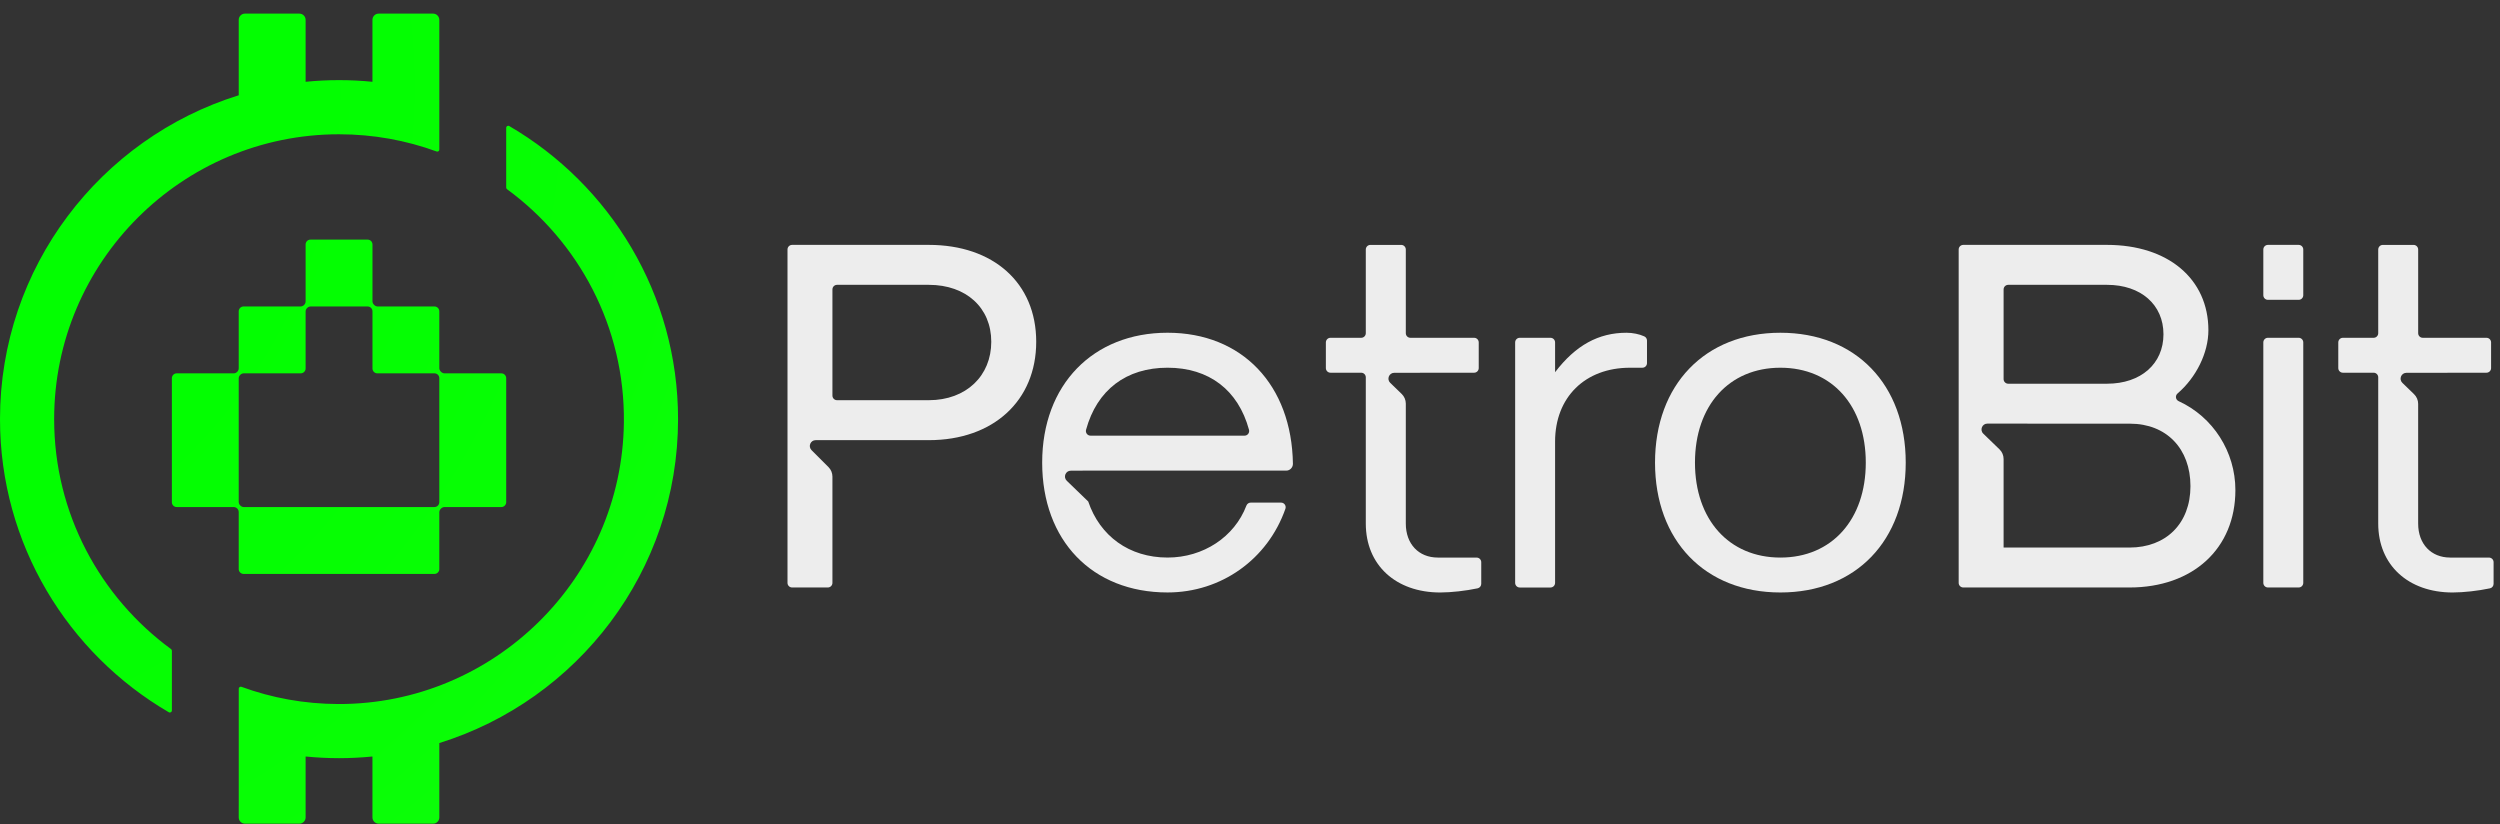 <svg width="179" height="59" viewBox="0 0 179 59" fill="none" xmlns="http://www.w3.org/2000/svg">
<rect x="0" y="0" width="179" height="59" fill="#333333" stroke="none"/>
<g clip-path="url(#clip0_316_298)">
<path d="M66.503 17.534H56.715C56.532 17.534 56.385 17.681 56.385 17.864V41.734C56.385 41.916 56.532 42.064 56.715 42.064H59.272C59.454 42.064 59.602 41.916 59.602 41.734V34.125C59.602 33.868 59.5 33.624 59.319 33.443L58.106 32.23C57.843 31.966 58.029 31.515 58.403 31.515H66.504C71.119 31.515 74.193 28.69 74.193 24.471C74.193 20.252 71.119 17.534 66.504 17.534H66.503ZM66.503 28.654H59.931C59.749 28.654 59.602 28.506 59.602 28.324V20.724C59.602 20.542 59.749 20.394 59.931 20.394H66.503C69.185 20.394 70.975 22.039 70.975 24.471C70.975 26.903 69.185 28.654 66.503 28.654Z" fill="#EDEDED"/>
<path d="M77.516 33.697H92.09C92.218 33.697 92.34 33.646 92.43 33.556C92.522 33.464 92.575 33.336 92.573 33.206C92.489 27.56 88.933 23.824 83.597 23.824C78.261 23.824 74.62 27.544 74.62 33.122C74.62 38.7 78.198 42.42 83.597 42.42C87.446 42.42 90.768 40.042 92.034 36.432C92.111 36.215 91.954 35.987 91.725 35.987H89.55C89.411 35.987 89.29 36.075 89.241 36.205C88.391 38.441 86.162 39.921 83.598 39.921C80.845 39.921 78.753 38.376 77.917 35.908L76.38 34.422C76.109 34.16 76.294 33.701 76.671 33.701H77.517V33.697H77.516ZM83.597 26.328C86.563 26.328 88.653 27.924 89.428 30.77C89.486 30.982 89.331 31.193 89.111 31.193H78.08C77.86 31.193 77.704 30.982 77.762 30.769C78.541 27.924 80.631 26.328 83.597 26.328Z" fill="#EDEDED"/>
<path d="M102.942 39.921C101.583 39.921 100.656 38.954 100.656 37.489V28.9C100.656 28.639 100.55 28.389 100.362 28.208L99.54 27.412C99.27 27.15 99.455 26.692 99.831 26.692L105.547 26.686C105.729 26.686 105.877 26.538 105.877 26.356V24.516C105.877 24.334 105.729 24.186 105.547 24.186H100.986C100.803 24.186 100.656 24.039 100.656 23.857V17.865C100.656 17.683 100.508 17.535 100.326 17.535H98.121C97.939 17.535 97.791 17.683 97.791 17.865V23.857C97.791 24.039 97.644 24.186 97.462 24.186H95.262C95.08 24.186 94.932 24.334 94.932 24.516V26.356C94.932 26.538 95.08 26.686 95.262 26.686H97.462C97.644 26.686 97.791 26.834 97.791 27.016V37.49C97.791 40.457 99.939 42.422 103.12 42.422C103.9 42.422 104.944 42.305 105.799 42.124C105.95 42.092 106.057 41.956 106.057 41.802V40.253C106.057 40.071 105.909 39.923 105.727 39.923H102.943L102.942 39.921Z" fill="#EDEDED"/>
<path d="M116.459 23.825C114.458 23.825 112.815 24.72 111.344 26.65V24.516C111.344 24.334 111.197 24.186 111.014 24.186H108.815C108.632 24.186 108.485 24.334 108.485 24.516V41.735C108.485 41.917 108.632 42.065 108.815 42.065H111.014C111.197 42.065 111.344 41.917 111.344 41.735V31.622C111.344 28.441 113.491 26.329 116.713 26.329H117.595C117.777 26.329 117.925 26.182 117.925 26V24.387C117.925 24.256 117.849 24.138 117.729 24.083C117.378 23.924 116.908 23.825 116.459 23.825Z" fill="#EDEDED"/>
<path d="M127.477 23.825C122.073 23.825 118.5 27.546 118.5 33.123C118.5 38.701 122.073 42.421 127.477 42.421C132.88 42.421 136.45 38.706 136.45 33.123C136.45 27.541 132.877 23.825 127.477 23.825ZM127.477 39.922C123.793 39.922 121.36 37.2 121.36 33.123C121.36 29.047 123.792 26.329 127.477 26.329C131.162 26.329 133.59 29.047 133.59 33.123C133.59 37.2 131.158 39.922 127.477 39.922Z" fill="#EDEDED"/>
<path d="M155.989 28.721C155.769 28.62 155.73 28.329 155.915 28.171C157.246 27.028 158.121 25.266 158.121 23.646C158.121 19.962 155.225 17.534 150.863 17.534H140.571C140.389 17.534 140.241 17.681 140.241 17.864V41.734C140.241 41.916 140.389 42.064 140.571 42.064H152.471C157.015 42.064 160.054 39.275 160.054 35.092C160.054 32.345 158.455 29.85 155.989 28.721ZM143.458 20.724C143.458 20.542 143.606 20.394 143.788 20.394H150.863C153.295 20.394 154.904 21.824 154.904 23.933C154.904 26.041 153.295 27.474 150.863 27.474H143.788C143.606 27.474 143.458 27.326 143.458 27.144V20.725V20.724ZM152.471 39.204H143.458V32.866C143.458 32.605 143.353 32.355 143.165 32.174L142.004 31.051C141.733 30.789 141.919 30.33 142.295 30.33H145.158V30.335H152.507C155.117 30.335 156.837 32.125 156.837 34.807C156.837 37.489 155.081 39.205 152.471 39.205L152.471 39.204Z" fill="#EDEDED"/>
<path d="M162.054 24.515V41.734C162.054 41.916 162.202 42.064 162.384 42.064H164.584C164.766 42.064 164.914 41.916 164.914 41.734V24.515C164.914 24.333 164.766 24.185 164.584 24.185H162.384C162.202 24.185 162.054 24.333 162.054 24.515ZM162.054 17.864V21.138C162.054 21.32 162.202 21.468 162.384 21.468H164.584C164.766 21.468 164.914 21.32 164.914 21.138V17.864C164.914 17.681 164.766 17.534 164.584 17.534H162.384C162.202 17.534 162.054 17.681 162.054 17.864Z" fill="#EDEDED"/>
<path d="M175.429 39.921C174.071 39.921 173.14 38.954 173.14 37.489V28.916C173.14 28.655 173.034 28.405 172.847 28.224L172.01 27.413C171.74 27.151 171.924 26.693 172.301 26.693H173.14L178.032 26.686C178.214 26.686 178.362 26.538 178.362 26.356V24.516C178.362 24.334 178.214 24.186 178.032 24.186H173.47C173.288 24.186 173.141 24.039 173.141 23.857V17.865C173.141 17.683 172.993 17.535 172.811 17.535H170.611C170.429 17.535 170.281 17.683 170.281 17.865V23.857C170.281 24.039 170.133 24.186 169.951 24.186H167.751C167.569 24.186 167.421 24.334 167.421 24.516V26.356C167.421 26.538 167.569 26.686 167.751 26.686H169.951C170.133 26.686 170.281 26.834 170.281 27.016V37.49C170.281 40.457 172.428 42.422 175.61 42.422C176.389 42.422 177.432 42.305 178.285 42.124C178.436 42.091 178.541 41.956 178.541 41.802V40.253C178.541 40.071 178.394 39.923 178.211 39.923H175.432L175.429 39.921Z" fill="#EDEDED"/>
<path d="M35.896 26.731H31.835C31.742 26.731 31.653 26.694 31.587 26.629L31.557 26.599C31.492 26.533 31.454 26.445 31.454 26.352V22.292C31.454 22.099 31.299 21.943 31.106 21.943H27.046C26.953 21.943 26.865 21.907 26.801 21.841L26.77 21.811C26.706 21.747 26.669 21.658 26.669 21.565V17.504C26.669 17.312 26.513 17.156 26.321 17.156H22.229C22.037 17.156 21.882 17.312 21.882 17.504V21.58C21.882 21.673 21.844 21.762 21.78 21.826L21.765 21.841C21.698 21.907 21.61 21.943 21.517 21.943H17.442C17.249 21.943 17.092 22.099 17.092 22.292V26.367C17.092 26.459 17.057 26.548 16.991 26.614L16.975 26.629C16.912 26.694 16.823 26.731 16.731 26.731H12.653C12.461 26.731 12.306 26.887 12.306 27.079V35.958C12.306 36.149 12.461 36.305 12.653 36.305H16.734C16.827 36.305 16.916 36.343 16.982 36.407L16.991 36.418C17.057 36.483 17.092 36.572 17.092 36.664V40.744C17.092 40.938 17.249 41.093 17.442 41.093H31.108C31.3 41.093 31.454 40.938 31.454 40.747V36.681C31.454 36.588 31.492 36.499 31.557 36.433L31.583 36.407C31.649 36.343 31.738 36.305 31.83 36.305H35.896C36.088 36.305 36.244 36.149 36.244 35.958V27.079C36.244 26.886 36.087 26.731 35.896 26.731ZM31.454 35.954C31.454 36.046 31.419 36.135 31.353 36.199L31.351 36.203C31.285 36.269 31.197 36.305 31.103 36.305H17.461C17.369 36.305 17.28 36.269 17.216 36.203L17.195 36.184C17.13 36.118 17.092 36.029 17.092 35.939V27.094C17.092 27.001 17.13 26.913 17.195 26.847L17.209 26.833C17.276 26.767 17.364 26.731 17.457 26.731H21.532C21.725 26.731 21.882 26.575 21.882 26.382V22.305C21.882 22.215 21.917 22.126 21.983 22.06L21.999 22.045C22.063 21.981 22.151 21.943 22.244 21.943H26.321C26.413 21.943 26.502 21.981 26.567 22.045C26.631 22.109 26.669 22.2 26.669 22.292V26.382C26.669 26.575 26.825 26.731 27.015 26.731H31.108C31.2 26.731 31.289 26.767 31.353 26.833C31.419 26.898 31.454 26.986 31.454 27.079V35.954Z" fill="url(#paint0_radial_316_298)"/>
<path d="M36.244 9.151V13.431C36.244 13.476 36.266 13.52 36.303 13.547C41.436 17.308 44.755 23.409 44.67 30.265C44.534 41.413 35.37 50.437 24.222 50.409C21.789 50.402 19.453 49.969 17.29 49.177C17.195 49.142 17.095 49.211 17.095 49.312V57.703H17.093V58.528C17.093 58.775 17.293 58.975 17.54 58.975H21.435C21.682 58.975 21.882 58.774 21.882 58.528V54.166C22.669 54.243 23.467 54.285 24.274 54.285C25.082 54.285 25.879 54.243 26.667 54.166V58.528C26.667 58.774 26.867 58.975 27.114 58.975H31.008C31.256 58.975 31.455 58.775 31.455 58.528V53.201C41.346 50.131 48.549 40.897 48.549 30.011C48.549 21.065 43.685 13.235 36.462 9.025C36.365 8.969 36.244 9.039 36.244 9.151ZM3.877 30.011C3.877 18.764 13.027 9.614 24.274 9.614C26.728 9.614 29.081 10.049 31.261 10.846C31.355 10.881 31.455 10.812 31.455 10.711V1.422C31.455 1.176 31.254 0.975 31.008 0.975H27.114C26.867 0.975 26.667 1.174 26.667 1.422V5.856C25.879 5.778 25.082 5.737 24.274 5.737C23.467 5.737 22.669 5.778 21.882 5.856V1.422C21.882 1.175 21.681 0.975 21.434 0.975H17.54C17.293 0.975 17.093 1.174 17.093 1.422V6.822C7.203 9.891 0 19.125 0 30.011C0 38.957 4.865 46.789 12.088 50.998C12.185 51.054 12.307 50.984 12.307 50.872V46.592C12.307 46.547 12.285 46.504 12.248 46.476C7.177 42.762 3.877 36.764 3.877 30.011Z" fill="url(#paint1_radial_316_298)"/>
</g>
<defs>
<radialGradient id="paint0_radial_316_298" cx="0" cy="0" r="1" gradientUnits="userSpaceOnUse" gradientTransform="translate(-13.344 5.946) scale(206.229 206.229)">
<stop offset="0.17" stop-color="#03FE01"/>
<stop offset="0.3" stop-color="#08FE05"/>
<stop offset="0.45" stop-color="#16FE11"/>
<stop offset="0.62" stop-color="#2FFE26"/>
<stop offset="0.8" stop-color="#51FE42"/>
<stop offset="0.99" stop-color="#7DFE66"/>
<stop offset="1" stop-color="#81FF6A"/>
</radialGradient>
<radialGradient id="paint1_radial_316_298" cx="0" cy="0" r="1" gradientUnits="userSpaceOnUse" gradientTransform="translate(-13.346 5.946) scale(206.231)">
<stop offset="0.17" stop-color="#03FE01"/>
<stop offset="0.3" stop-color="#08FE05"/>
<stop offset="0.45" stop-color="#16FE11"/>
<stop offset="0.62" stop-color="#2FFE26"/>
<stop offset="0.8" stop-color="#51FE42"/>
<stop offset="0.99" stop-color="#7DFE66"/>
<stop offset="1" stop-color="#81FF6A"/>
</radialGradient>
<clipPath id="clip0_316_298">
<rect width="178.54" height="58" fill="white" transform="translate(0 0.975)"/>
</clipPath>
</defs>
</svg>
